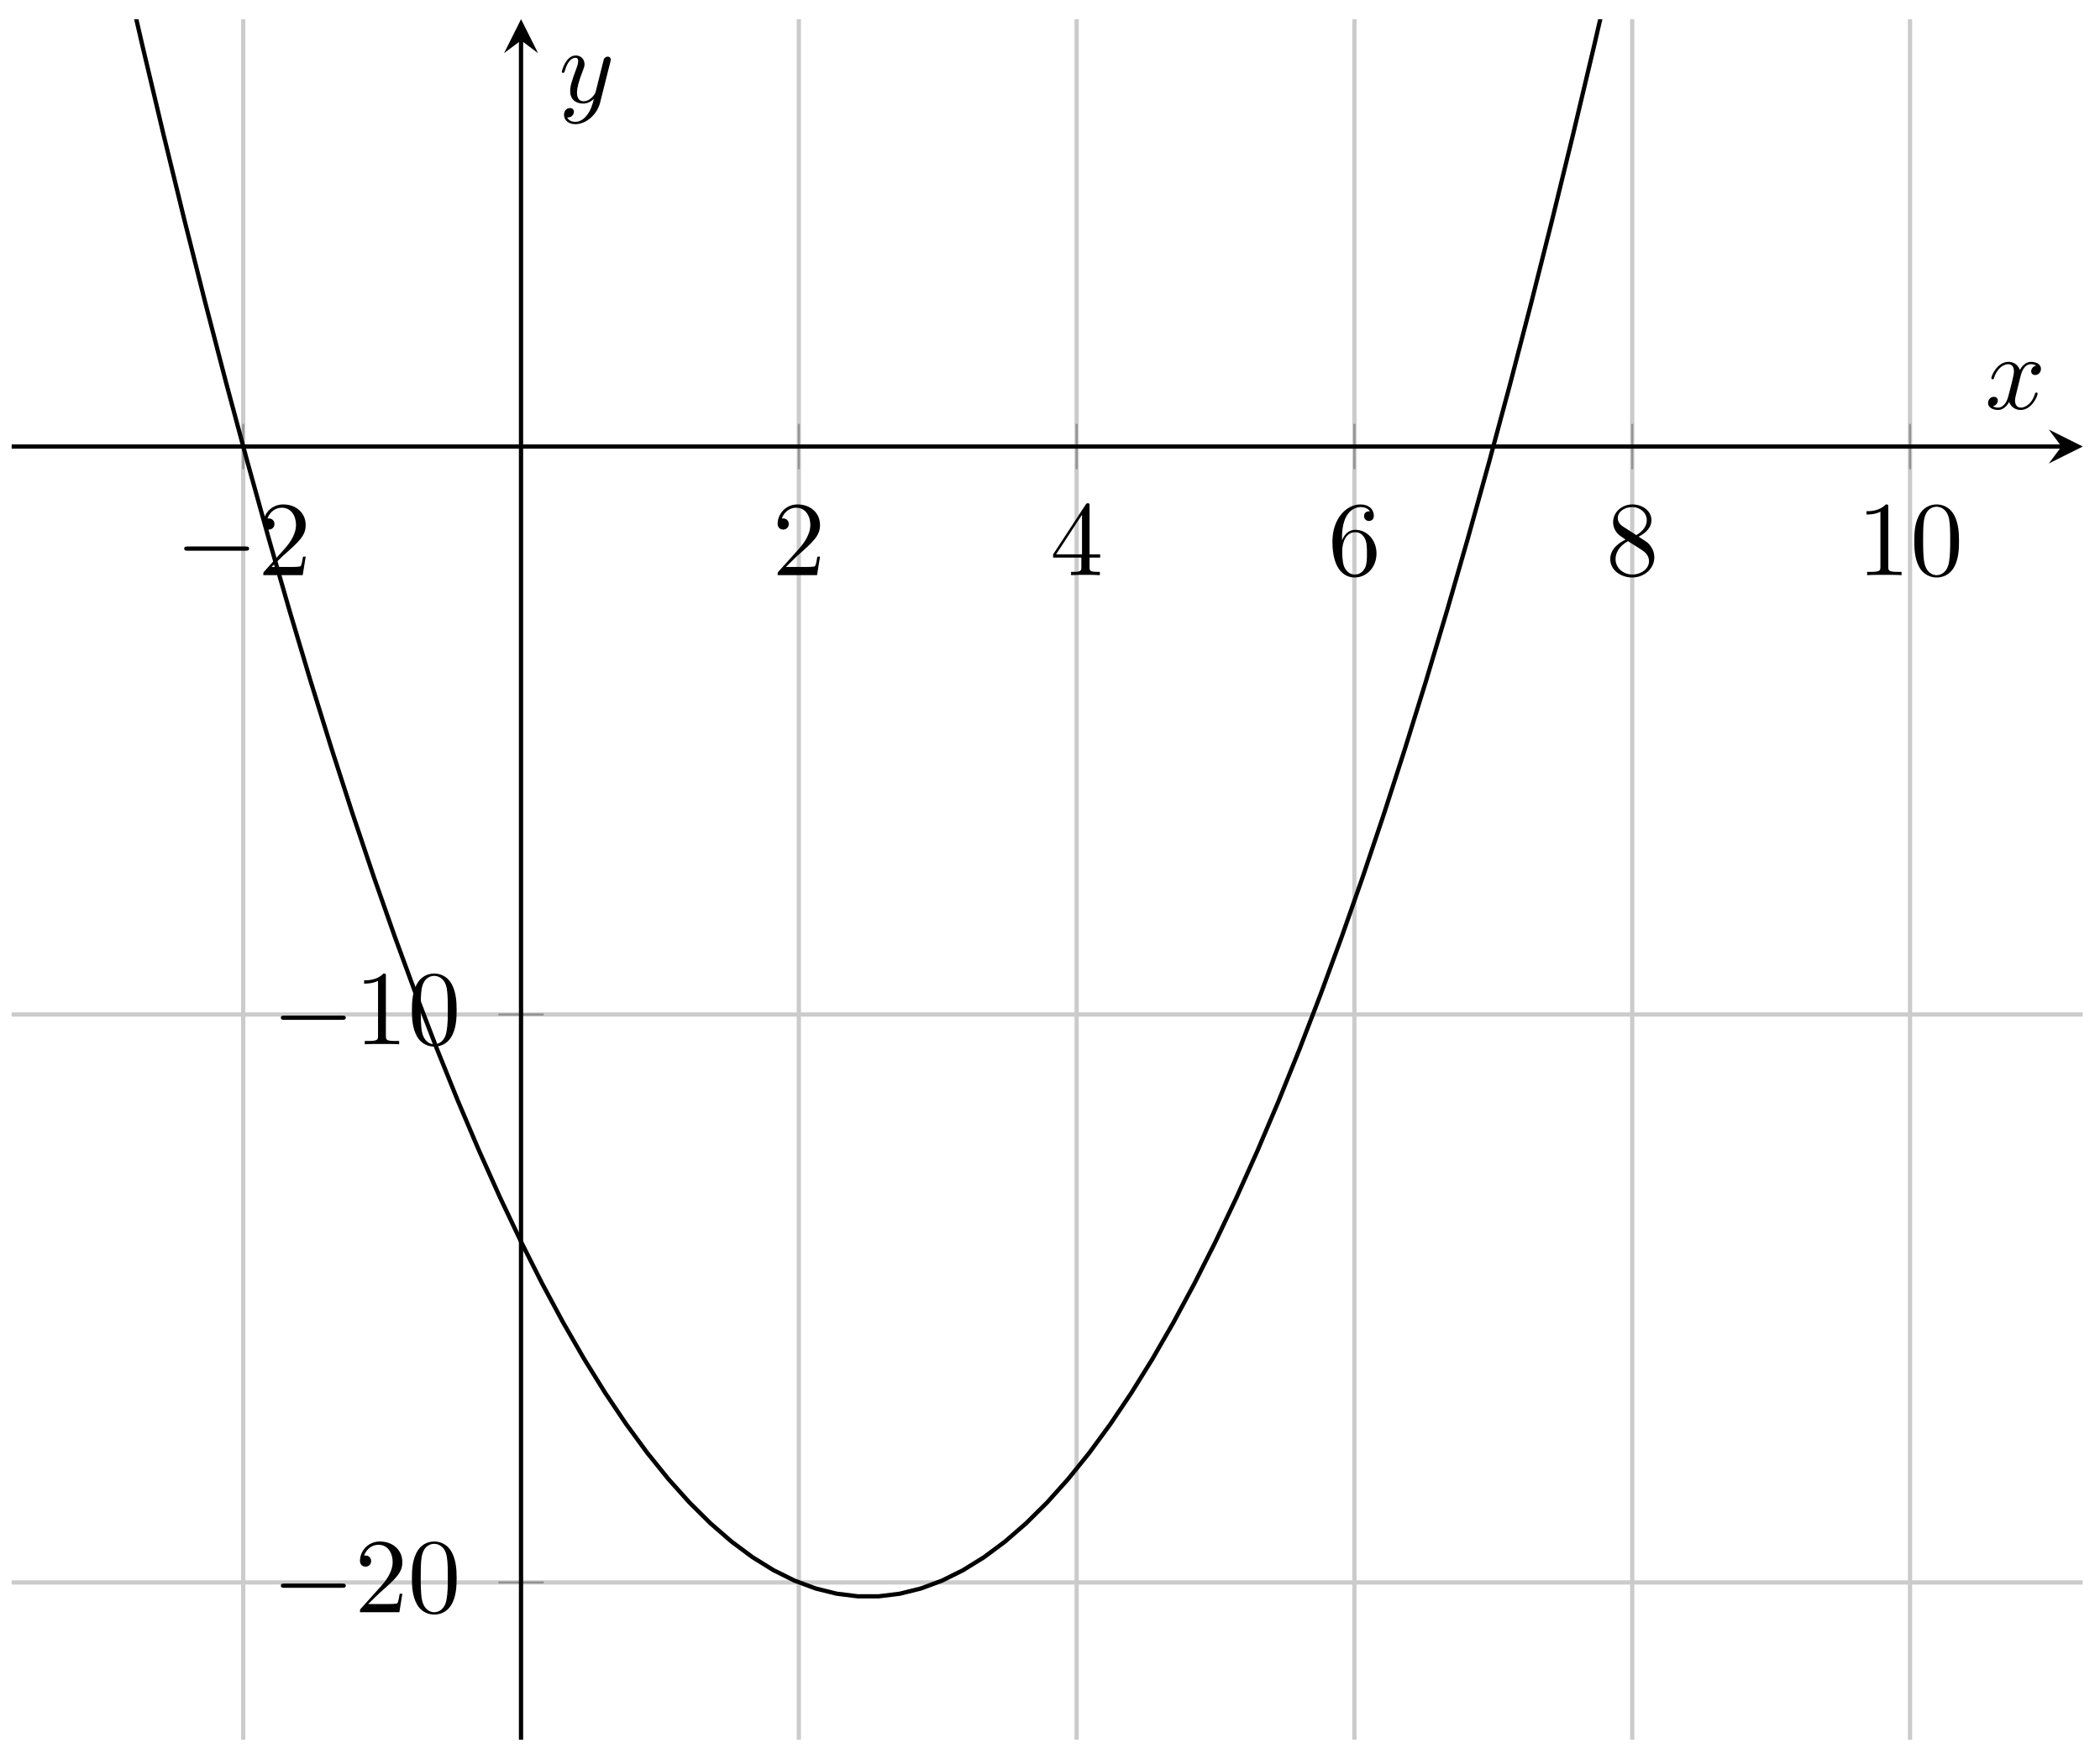<svg xmlns="http://www.w3.org/2000/svg" xmlns:xlink="http://www.w3.org/1999/xlink" version="1.1" width="197" height="165" viewBox="0 0 197 165">
<defs>
<path id="font_1_1" d="M.659 .23C.676 .23 .694 .23 .694 .25 .694 .27 .676 .27 .659 .27H.118C.101 .27 .083 .27 .083 .25 .083 .23 .101 .23 .118 .23H.659Z"/>
<path id="font_2_3" d="M.127 .077 .233 .18C.389 .318 .449 .372 .449 .472 .449 .586 .359 .666 .237 .666 .124 .666 .05 .574 .05 .485 .05 .429 .1 .429 .103 .429 .12 .429 .155 .441 .155 .482 .155 .508 .137 .534 .102 .534 .094 .534 .092 .534 .089 .533 .112 .598 .166 .635 .224 .635 .315 .635 .358 .554 .358 .472 .358 .392 .308 .313 .253 .251L.061 .037C.05 .026 .05 .024 .05 0H.421L.449 .174H.424C.419 .144 .412 .1 .402 .085 .395 .077 .329 .077 .307 .077H.127Z"/>
<path id="font_2_4" d="M.294 .165V.078C.294 .042 .292 .031 .218 .031H.197V0C.238 .003 .29 .003 .332 .003 .374 .003 .427 .003 .468 0V.031H.447C.373 .031 .371 .042 .371 .078V.165H.471V.196H.371V.651C.371 .671 .371 .677 .355 .677 .346 .677 .343 .677 .335 .665L.028 .196V.165H.294M.3 .196H.056L.3 .569V.196Z"/>
<path id="font_2_5" d="M.132 .328V.352C.132 .605 .256 .641 .307 .641 .331 .641 .373 .635 .395 .601 .38 .601 .34 .601 .34 .556 .34 .525 .364 .51 .386 .51 .402 .51 .432 .519 .432 .558 .432 .618 .388 .666 .305 .666 .177 .666 .042 .537 .042 .316 .042 .049 .158-.022 .251-.022 .362-.022 .457 .072 .457 .204 .457 .331 .368 .427 .257 .427 .189 .427 .152 .376 .132 .328M.251 .006C.188 .006 .158 .066 .152 .081 .134 .128 .134 .208 .134 .226 .134 .304 .166 .404 .256 .404 .272 .404 .318 .404 .349 .342 .367 .305 .367 .254 .367 .205 .367 .157 .367 .107 .35 .071 .32 .011 .274 .006 .251 .006Z"/>
<path id="font_2_6" d="M.163 .457C.117 .487 .113 .521 .113 .538 .113 .599 .178 .641 .249 .641 .322 .641 .386 .589 .386 .517 .386 .46 .347 .412 .287 .377L.163 .457M.309 .362C.381 .399 .43 .451 .43 .517 .43 .609 .341 .666 .25 .666 .15 .666 .069 .592 .069 .499 .069 .481 .071 .436 .113 .389 .124 .377 .161 .352 .186 .335 .128 .306 .042 .25 .042 .151 .042 .045 .144-.022 .249-.022 .362-.022 .457 .061 .457 .168 .457 .204 .446 .249 .408 .291 .389 .312 .373 .322 .309 .362M.209 .32 .332 .242C.36 .223 .407 .193 .407 .132 .407 .058 .332 .006 .25 .006 .164 .006 .092 .068 .092 .151 .092 .209 .124 .273 .209 .32Z"/>
<path id="font_2_2" d="M.294 .64C.294 .664 .294 .666 .271 .666 .209 .602 .121 .602 .089 .602V.571C.109 .571 .168 .571 .22 .597V.079C.22 .043 .217 .031 .127 .031H.095V0C.13 .003 .217 .003 .257 .003 .297 .003 .384 .003 .419 0V.031H.387C.297 .031 .294 .042 .294 .079V.64Z"/>
<path id="font_2_1" d="M.46 .32C.46 .4 .455 .48 .42 .554 .374 .65 .292 .666 .25 .666 .19 .666 .117 .64 .076 .547 .044 .478 .039 .4 .039 .32 .039 .245 .043 .155 .084 .079 .127-.002 .2-.022 .249-.022 .303-.022 .379-.001 .423 .094 .455 .163 .46 .241 .46 .32M.249-0C.21-0 .151 .025 .133 .121 .122 .181 .122 .273 .122 .332 .122 .396 .122 .462 .13 .516 .149 .635 .224 .644 .249 .644 .282 .644 .348 .626 .367 .527 .377 .471 .377 .395 .377 .332 .377 .257 .377 .189 .366 .125 .351 .03 .294-0 .249-0Z"/>
<clipPath id="clip_3">
<path transform="matrix(1,0,0,-1,-16.274,149.746)" d="M17.369-13.45H211.644V147.944H17.369Z"/>
</clipPath>
<path id="font_4_1" d="M.334 .302C.34 .328 .363 .42 .433 .42 .438 .42 .462 .42 .483 .407 .455 .402 .435 .377 .435 .353 .435 .337 .446 .318 .473 .318 .495 .318 .527 .336 .527 .376 .527 .428 .468 .442 .434 .442 .376 .442 .341 .389 .329 .366 .304 .432 .25 .442 .221 .442 .117 .442 .06 .313 .06 .288 .06 .278 .07 .278 .072 .278 .08 .278 .083 .28 .085 .289 .119 .395 .185 .42 .219 .42 .238 .42 .273 .411 .273 .353 .273 .322 .256 .255 .219 .115 .203 .053 .168 .011 .124 .011 .118 .011 .095 .011 .074 .024 .099 .029 .121 .05 .121 .078 .121 .105 .099 .113 .084 .113 .054 .113 .029 .087 .029 .055 .029 .009 .079-.011 .123-.011 .189-.011 .225 .059 .228 .065 .24 .028 .276-.011 .336-.011 .439-.011 .496 .118 .496 .143 .496 .153 .487 .153 .484 .153 .475 .153 .473 .149 .471 .142 .438 .035 .37 .011 .338 .011 .299 .011 .283 .043 .283 .077 .283 .099 .289 .121 .3 .165L.334 .302Z"/>
<path id="font_4_2" d="M.486 .381C.49 .395 .49 .397 .49 .404 .49 .422 .476 .431 .461 .431 .451 .431 .435 .425 .426 .41 .424 .405 .416 .374 .412 .356 .405 .33 .398 .303 .392 .276L.347 .096C.343 .081 .3 .011 .234 .011 .183 .011 .172 .055 .172 .092 .172 .138 .189 .2 .223 .288 .239 .329 .243 .34 .243 .36 .243 .405 .211 .442 .161 .442 .066 .442 .029 .297 .029 .288 .029 .278 .039 .278 .041 .278 .051 .278 .052 .28 .057 .296 .084 .39 .124 .42 .158 .42 .166 .42 .183 .42 .183 .388 .183 .363 .173 .337 .166 .318 .126 .212 .108 .155 .108 .108 .108 .019 .171-.011 .23-.011 .269-.011 .303 .006 .331 .034 .318-.018 .306-.067 .266-.12 .24-.154 .202-.183 .156-.183 .142-.183 .097-.18 .08-.141 .096-.141 .109-.141 .123-.129 .133-.12 .143-.107 .143-.088 .143-.057 .116-.053 .106-.053 .083-.053 .05-.069 .05-.118 .05-.168 .094-.205 .156-.205 .259-.205 .362-.114 .39-.001L.486 .381Z"/>
</defs>
<path transform="matrix(1,0,0,-1,-16.274,149.746)" stroke-width=".399" stroke-linecap="butt" stroke-miterlimit="10" stroke-linejoin="miter" fill="none" stroke="#cbcbcb" d="M39.091-13.45V147.944M91.212-13.45V147.944M117.272-13.45V147.944M143.332-13.45V147.944M169.393-13.45V147.944M195.453-13.45V147.944"/>
<path transform="matrix(1,0,0,-1,-16.274,149.746)" stroke-width=".399" stroke-linecap="butt" stroke-miterlimit="10" stroke-linejoin="miter" fill="none" stroke="#cbcbcb" d="M17.369 1.302H211.644M17.369 54.579H211.644"/>
<path transform="matrix(1,0,0,-1,-16.274,149.746)" stroke-width=".199" stroke-linecap="butt" stroke-miterlimit="10" stroke-linejoin="miter" fill="none" stroke="#929292" d="M39.091 105.73V109.982M91.212 105.73V109.982M117.272 105.73V109.982M143.332 105.73V109.982M169.393 105.73V109.982M195.453 105.73V109.982"/>
<path transform="matrix(1,0,0,-1,-16.274,149.746)" stroke-width=".199" stroke-linecap="butt" stroke-miterlimit="10" stroke-linejoin="miter" fill="none" stroke="#929292" d="M63.025 1.302H67.277M63.025 54.579H67.277"/>
<path transform="matrix(1,0,0,-1,-16.274,149.746)" stroke-width=".399" stroke-linecap="butt" stroke-miterlimit="10" stroke-linejoin="miter" fill="none" stroke="#000000" d="M17.369 107.856H209.651"/>
<path transform="matrix(1,0,0,-1,193.39,41.887)" d="M1.993 0-1.196 1.594 0 0-1.196-1.594"/>
<path transform="matrix(1,0,0,-1,-16.274,149.746)" stroke-width=".399" stroke-linecap="butt" stroke-miterlimit="10" stroke-linejoin="miter" fill="none" stroke="#000000" d="M65.151-13.45V145.952"/>
<path transform="matrix(0,-1,-1,-0,48.881,3.79)" d="M1.993 0-1.196 1.594 0 0-1.196-1.594"/>
<use data-text="&#x2212;" xlink:href="#font_1_1" transform="matrix(9.963,0,0,-9.963,16.454,53.954)"/>
<use data-text="2" xlink:href="#font_2_3" transform="matrix(9.963,0,0,-9.963,24.203,53.954)"/>
<use data-text="2" xlink:href="#font_2_3" transform="matrix(9.963,0,0,-9.963,72.452,53.954)"/>
<use data-text="4" xlink:href="#font_2_4" transform="matrix(9.963,0,0,-9.963,98.514,53.954)"/>
<use data-text="6" xlink:href="#font_2_5" transform="matrix(9.963,0,0,-9.963,124.576,53.954)"/>
<use data-text="8" xlink:href="#font_2_6" transform="matrix(9.963,0,0,-9.963,150.638,53.954)"/>
<use data-text="1" xlink:href="#font_2_2" transform="matrix(9.963,0,0,-9.963,174.209,53.954)"/>
<use data-text="0" xlink:href="#font_2_1" transform="matrix(9.963,0,0,-9.963,179.191,53.954)"/>
<use data-text="&#x2212;" xlink:href="#font_1_1" transform="matrix(9.963,0,0,-9.963,25.521,151.239)"/>
<use data-text="2" xlink:href="#font_2_3" transform="matrix(9.963,0,0,-9.963,33.271,151.239)"/>
<use data-text="0" xlink:href="#font_2_1" transform="matrix(9.963,0,0,-9.963,38.253,151.239)"/>
<use data-text="&#x2212;" xlink:href="#font_1_1" transform="matrix(9.963,0,0,-9.963,25.521,97.96)"/>
<use data-text="1" xlink:href="#font_2_2" transform="matrix(9.963,0,0,-9.963,33.271,97.96)"/>
<use data-text="0" xlink:href="#font_2_1" transform="matrix(9.963,0,0,-9.963,38.253,97.96)"/>
<g clip-path="url(#clip_3)">
<path transform="matrix(1,0,0,-1,-16.274,149.746)" stroke-width=".399" stroke-linecap="butt" stroke-miterlimit="10" stroke-linejoin="miter" fill="none" stroke="#000000" d="M0 299.652 1.974 287.667 3.948 275.927 5.922 264.431 7.896 253.18 9.87 242.174 11.844 231.412 13.819 220.894 15.793 210.621 17.767 200.593 19.741 190.809 21.715 181.27 23.689 171.975 25.663 162.925 27.637 154.119 29.611 145.558 31.585 137.242 33.559 129.17 35.533 121.343 37.507 113.76 39.482 106.422 41.456 99.328 43.43 92.479 45.404 85.875 47.378 79.515 49.352 73.4 51.326 67.529 53.3 61.903 55.274 56.521 57.248 51.384 59.222 46.492 61.196 41.844 63.17 37.44 65.145 33.281 67.119 29.367 69.093 25.697 71.067 22.272 73.041 19.092 75.015 16.156 76.989 13.464 78.963 11.018 80.937 8.815 82.911 6.857 84.885 5.144 86.859 3.676 88.834 2.452 90.808 1.472 92.782 .737 94.756 .247 96.73 .001 98.704 0 100.678 .243 102.652 .731 104.626 1.464 106.6 2.441 108.574 3.662 110.548 5.129 112.522 6.839 114.497 8.795 116.471 10.994 118.445 13.439 120.419 16.128 122.393 19.061 124.367 22.24 126.341 25.662 128.315 29.33 130.289 33.241 132.263 37.398 134.237 41.799 136.211 46.444 138.185 51.334 140.16 56.469 142.134 61.848 144.108 67.472 146.082 73.34 148.056 79.453 150.03 85.811 152.004 92.413 153.978 99.259 155.952 106.35 157.926 113.686 159.9 121.266 161.874 129.091 163.848 137.161 165.823 145.475 167.797 154.033 169.771 162.836 171.745 171.884 173.719 181.176 175.693 190.713 177.667 200.494 179.641 210.52 181.615 220.791 183.589 231.306 185.563 242.065 187.537 253.07 189.512 264.318 191.486 275.812 193.46 287.55 195.434 299.532"/>
</g>
<use data-text="x" xlink:href="#font_4_1" transform="matrix(9.963,0,0,-9.963,186.208,38.348)"/>
<use data-text="y" xlink:href="#font_4_2" transform="matrix(9.963,0,0,-9.963,52.413,9.607)"/>
</svg>

